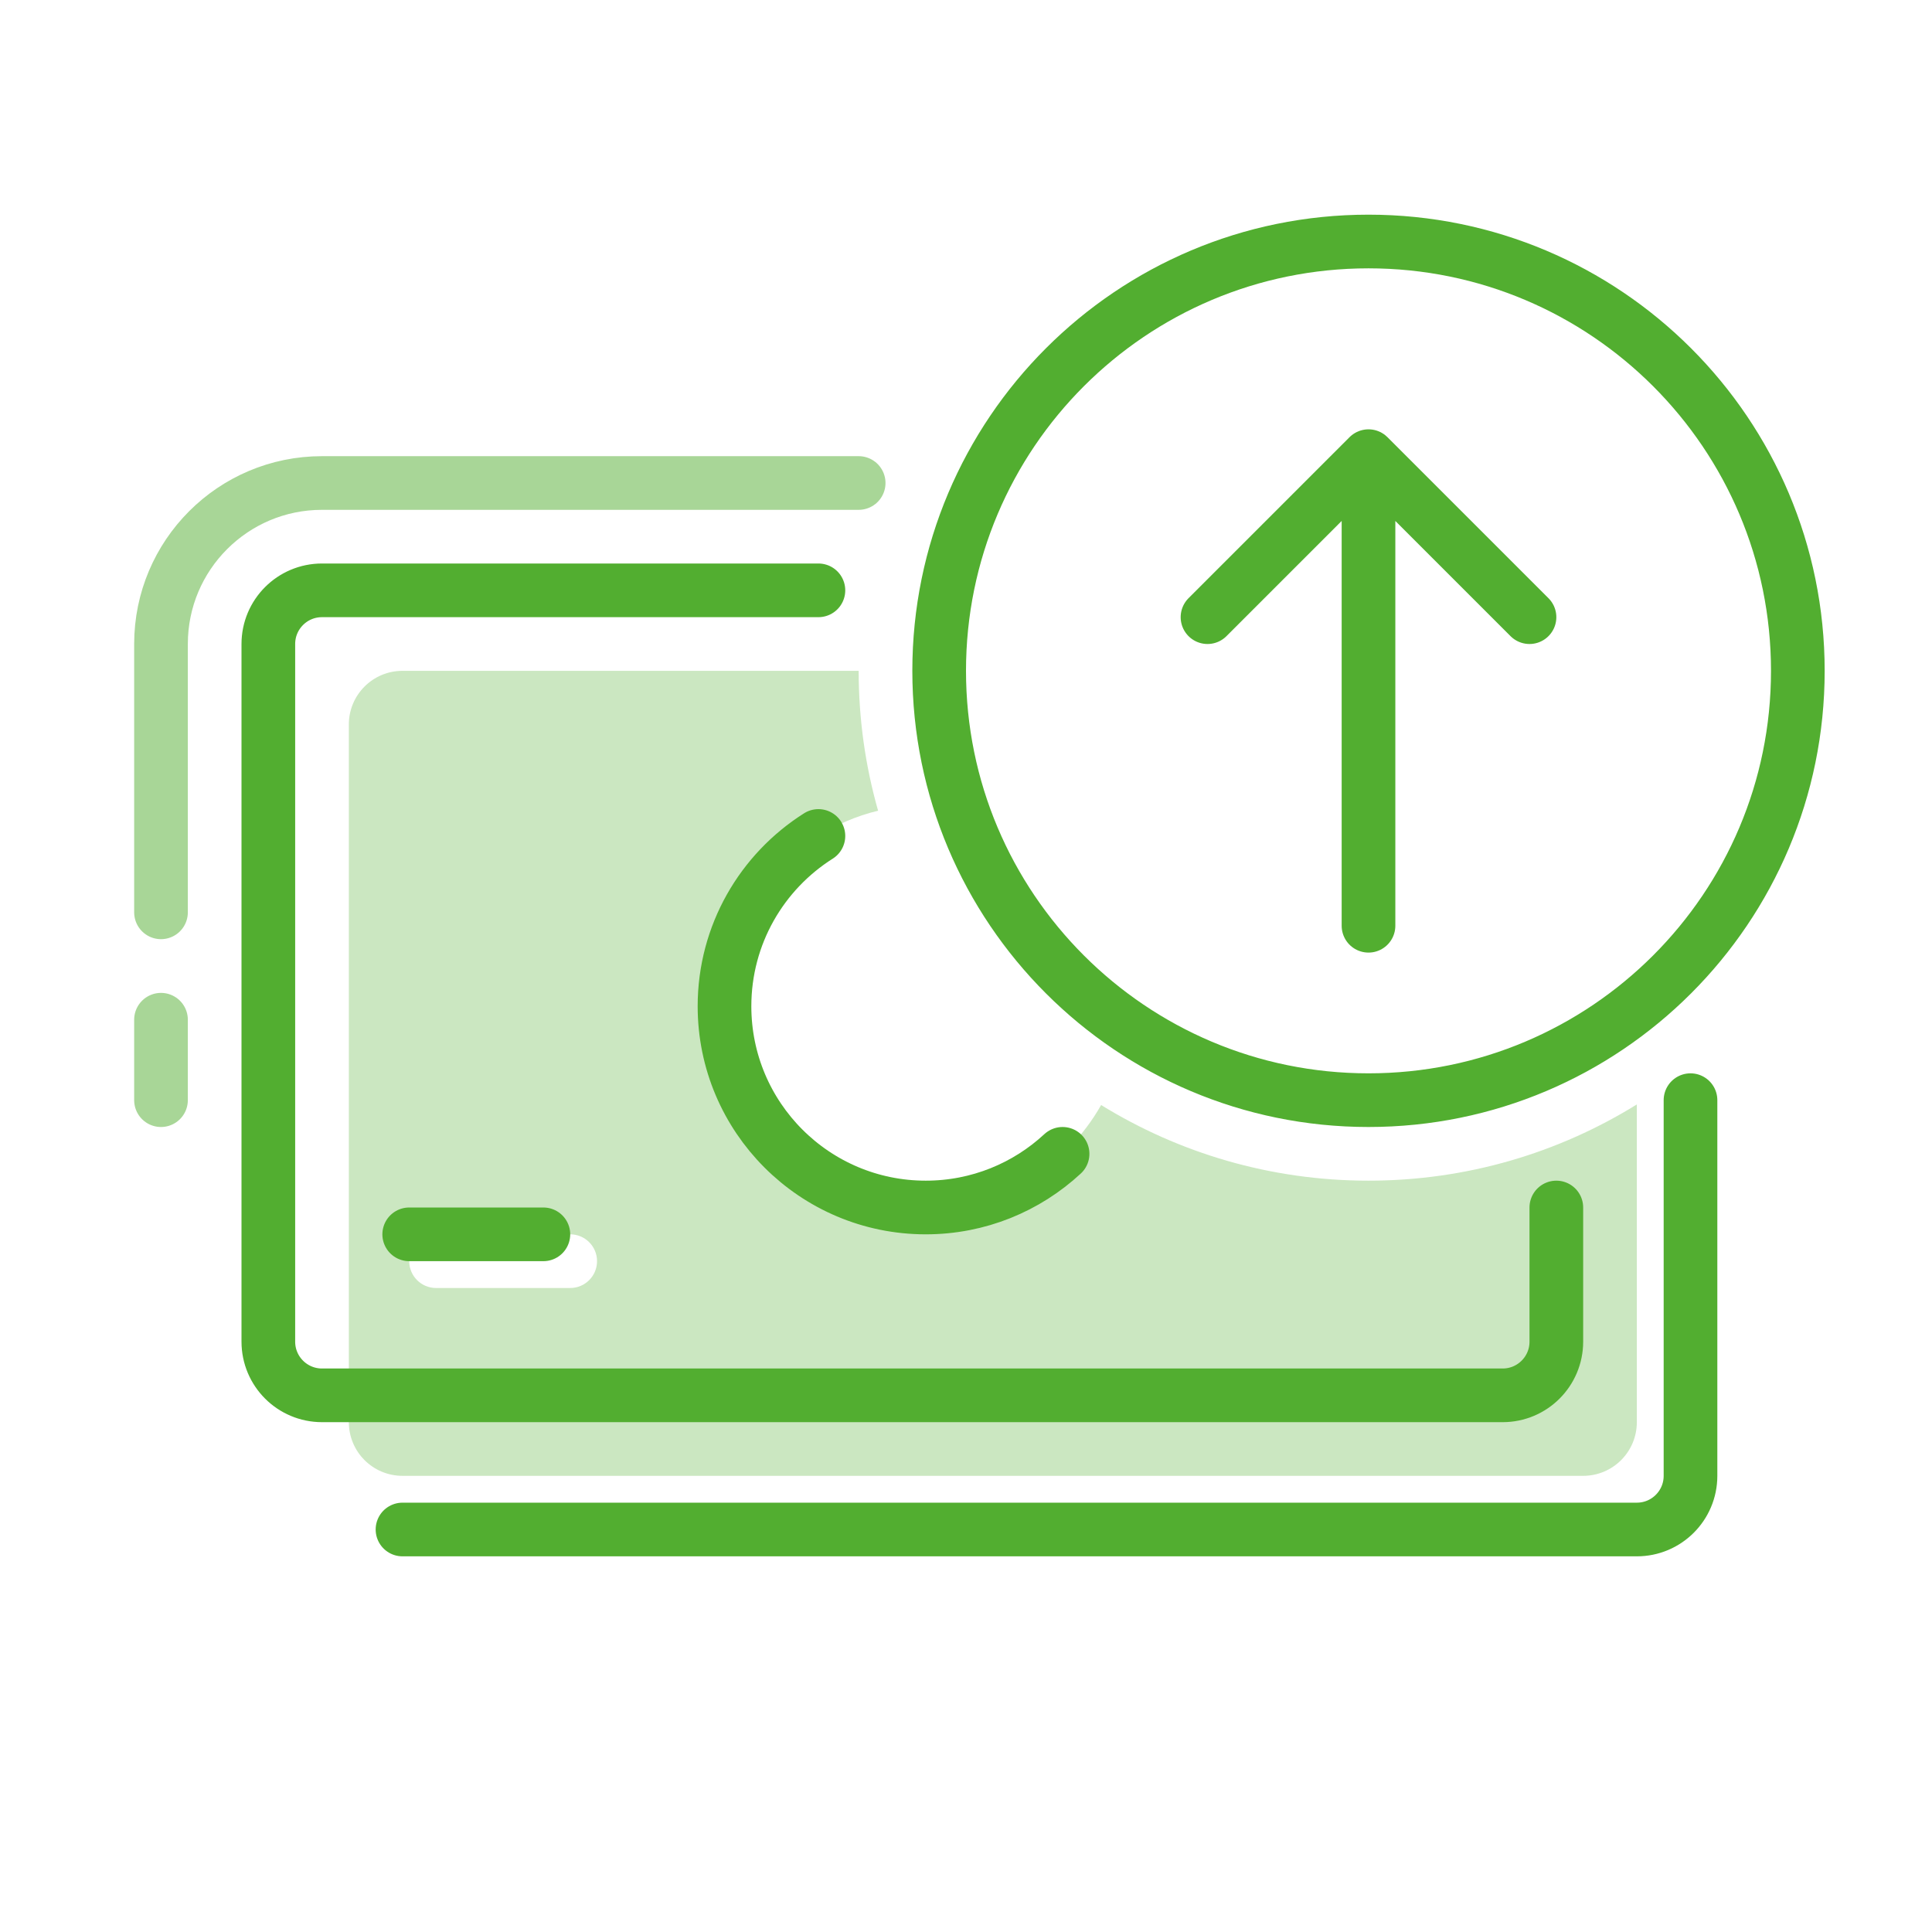 <svg width="72" height="72" viewBox="0 0 72 72" fill="none" xmlns="http://www.w3.org/2000/svg">
<path opacity="0.5" d="M6 34V24C6 20.686 8.686 18 12 18H32M6 41V38.002" stroke="#52AE30" stroke-width="2" stroke-linecap="round" stroke-linejoin="round"/>
<path opacity="0.3" fill-rule="evenodd" clip-rule="evenodd" d="M51 44C54.669 44 58.095 42.96 61 41.159V53C61 54.105 60.105 55 59 55H15C13.895 55 13 54.105 13 53V27C13 25.895 13.895 25 15 25H32C32 26.807 32.252 28.555 32.724 30.212C29.439 31.009 27 33.97 27 37.5C27 41.642 30.358 45 34.5 45C37.304 45 39.749 43.461 41.036 41.181C43.933 42.968 47.346 44 51 44ZM16.25 46C15.698 46 15.25 46.448 15.25 47C15.25 47.552 15.698 48 16.25 48H21.25C21.802 48 22.25 47.552 22.25 47C22.25 46.448 21.802 46 21.25 46H16.25Z" fill="#52AE30"/>
<path d="M30.5 31.154C28.397 32.483 27 34.828 27 37.5C27 41.642 30.358 45 34.5 45C36.469 45 38.261 44.241 39.599 43M58 45V50C58 51.105 57.105 52 56 52H12C10.895 52 10 51.105 10 50V24C10 22.895 10.895 22 12 22H30.5M63 41V55C63 56.105 62.105 57 61 57H15M15.25 46H20.25M51 34.5V18M45 23L51 17L57 23M51 41C59.837 41 67 33.837 67 25C67 16.163 59.837 9 51 9C42.163 9 35 16.163 35 25C35 33.837 42.163 41 51 41Z" stroke="#52AE30" stroke-width="2" stroke-linecap="round" stroke-linejoin="round"/>
</svg>
